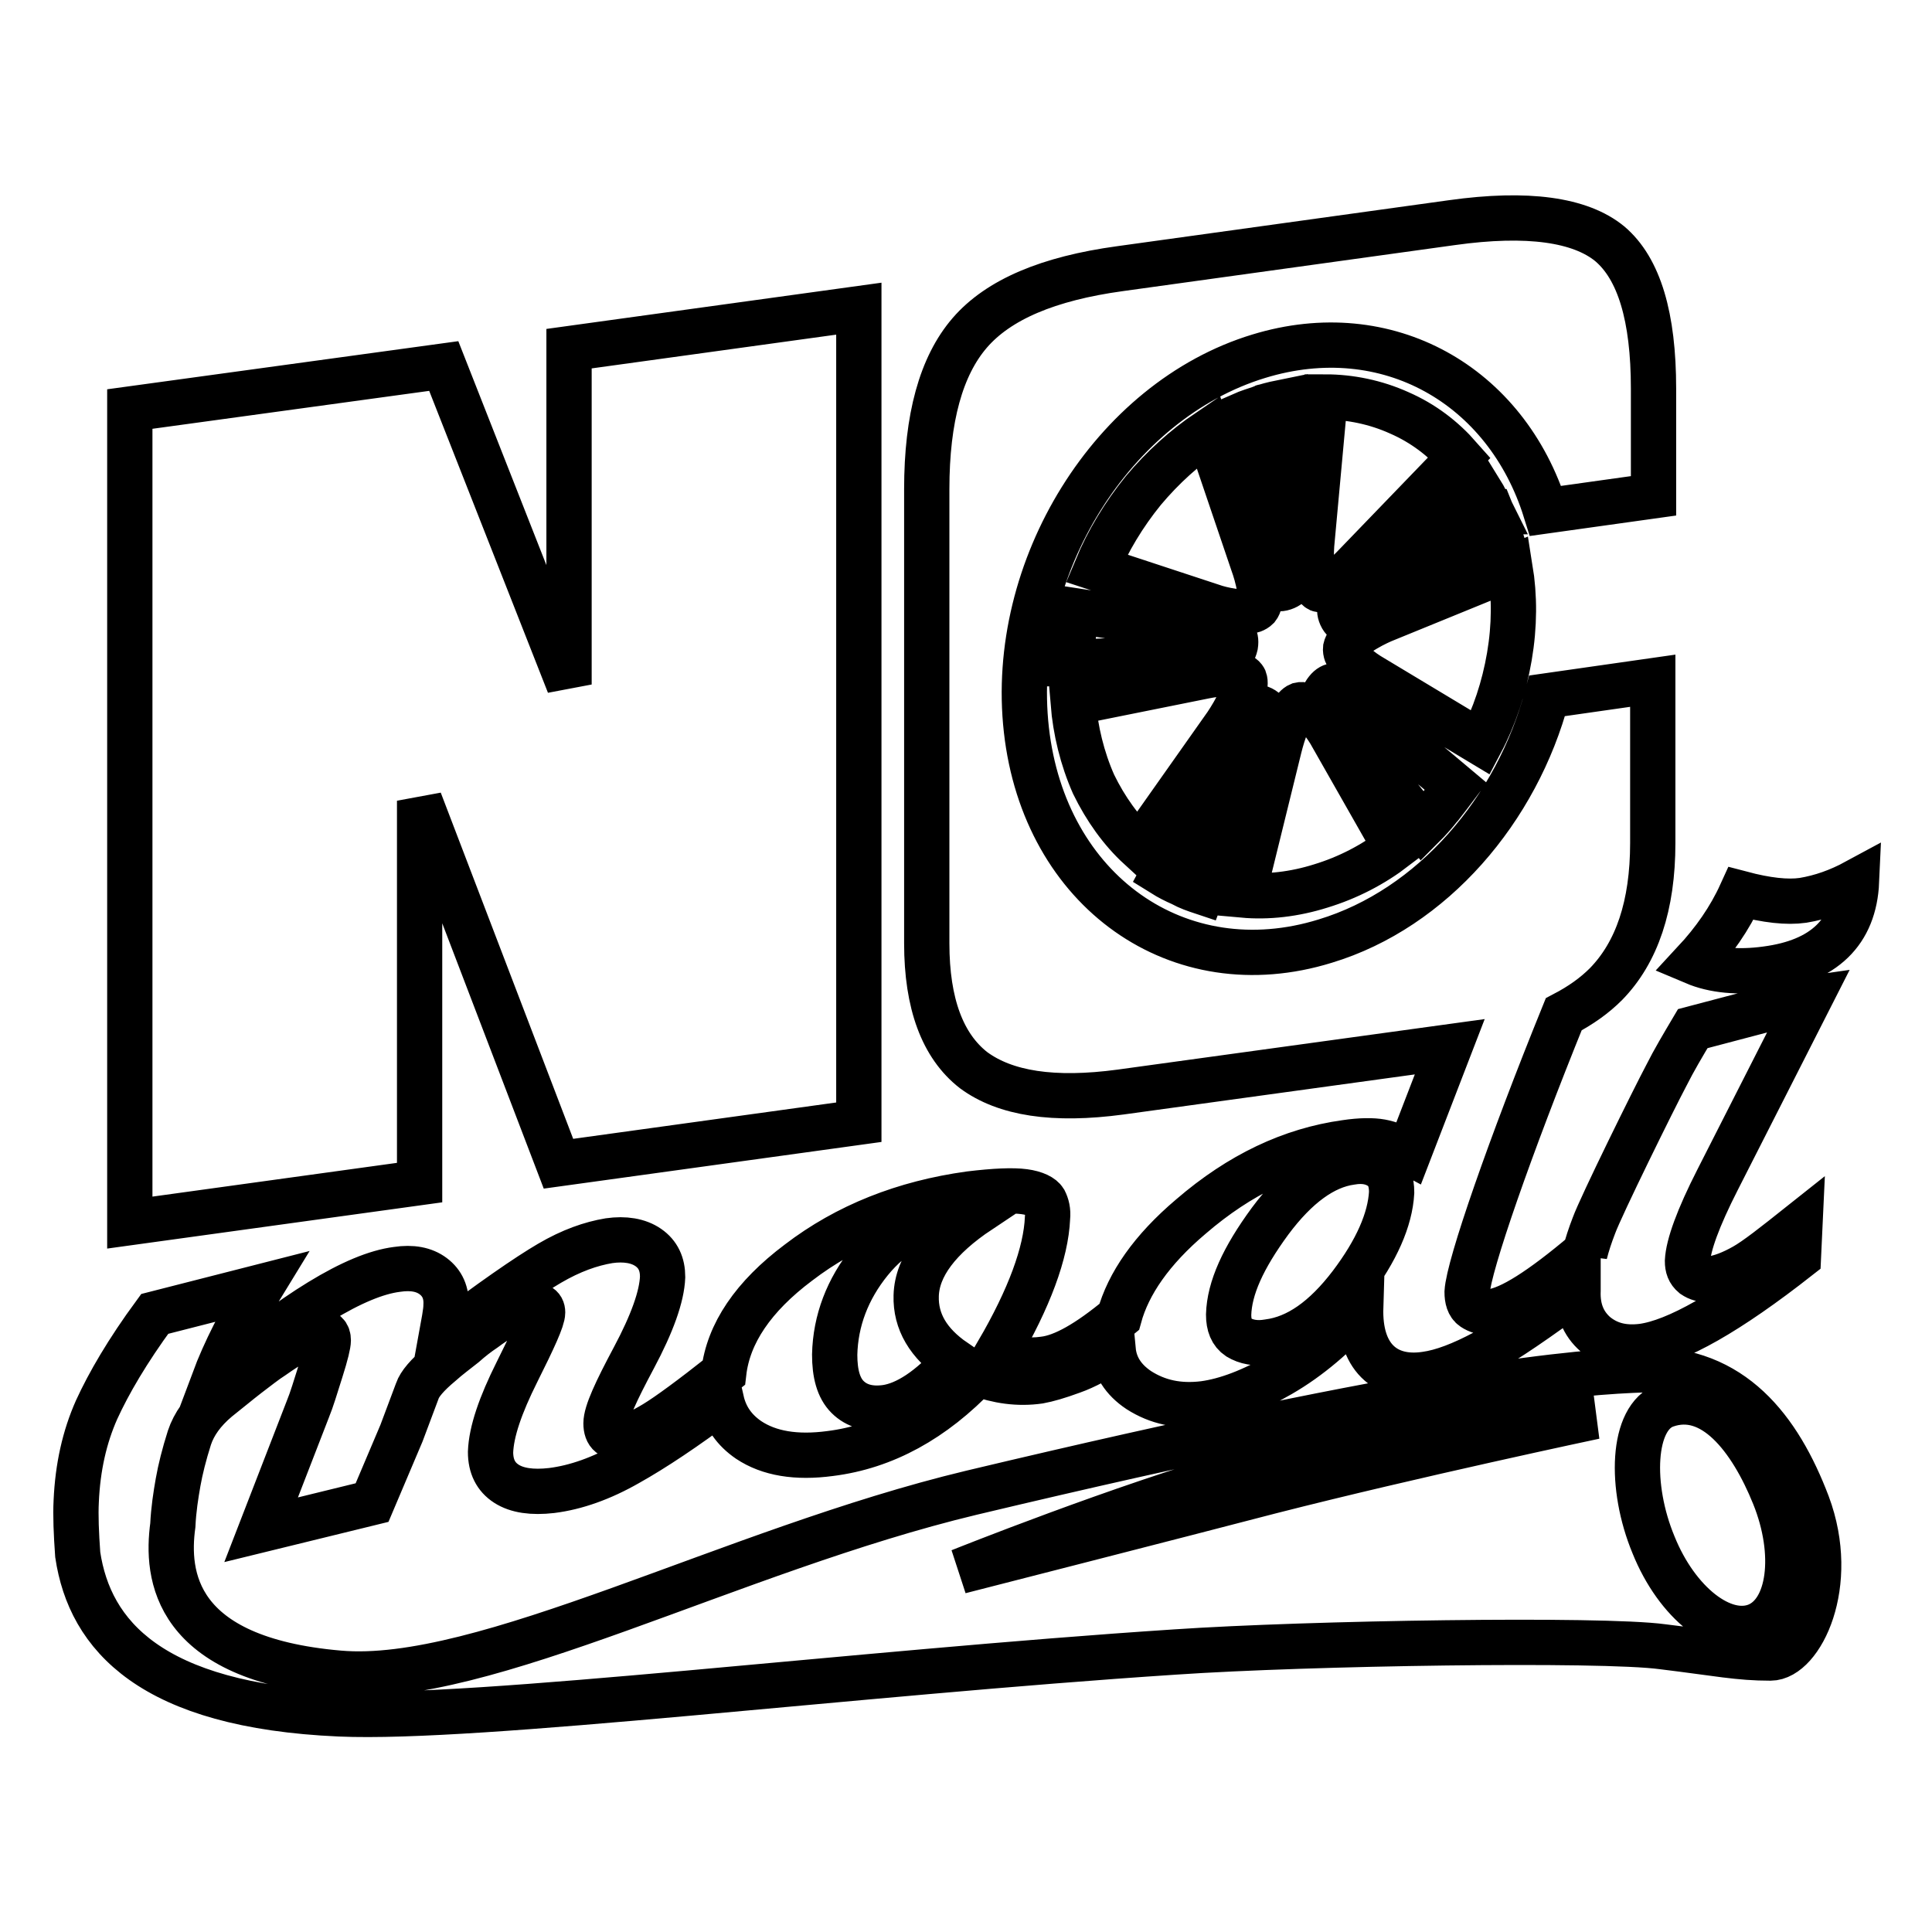 <?xml version="1.0" encoding="utf-8"?>
<!-- Svg Vector Icons : http://www.onlinewebfonts.com/icon -->
<!DOCTYPE svg PUBLIC "-//W3C//DTD SVG 1.1//EN" "http://www.w3.org/Graphics/SVG/1.1/DTD/svg11.dtd">
<svg version="1.1" xmlns="http://www.w3.org/2000/svg" xmlns:xlink="http://www.w3.org/1999/xlink" x="0px" y="0px" viewBox="0 0 256 256" enable-background="new 0 0 256 256" xml:space="preserve">
<g><g><path stroke-width="6" fill-opacity="0" stroke="#000000"  d="M167.5,53.9L167.5,53.9c1-0.3,1.9-0.5,2.9-0.7l0.8,23.5c0,0,0.1,0.8-1.1,1.2s-1.3-0.5-1.3-0.5L164.5,55c0.9-0.4,1.9-0.7,2.8-1l0,0C167.4,53.9,167.4,53.9,167.5,53.9L167.5,53.9L167.5,53.9C167.5,53.9,167.5,53.9,167.5,53.9z M162.7,86.8c0,0,0.7,0,1-1.3c0.2-1.3-0.5-1.4-0.5-1.4L142.9,81c-0.3,1.1-0.5,2.1-0.7,3.3c0,0,0,0,0,0.1c0,0,0,0,0,0c0,0,0,0,0,0c0,0,0,0,0,0.1l0,0c-0.2,1.1-0.3,2.2-0.4,3.3L162.7,86.8z M156.6,117.1C156.6,117.1,156.7,117.1,156.6,117.1C156.7,117.1,156.7,117.1,156.6,117.1C156.7,117.2,156.7,117.2,156.6,117.1L156.6,117.1c0.9,0.5,1.8,0.8,2.7,1.1l8.6-23c0,0,0.3-0.8-0.7-1.3c-1-0.5-1.4,0.3-1.4,0.3l-11.7,21.6C154.9,116.3,155.7,116.7,156.6,117.1L156.6,117.1C156.6,117.1,156.6,117.1,156.6,117.1z M190.8,106.9L190.8,106.9C190.8,106.9,190.8,106.9,190.8,106.9L190.8,106.9L190.8,106.9c0.1-0.1,0.1-0.1,0.1-0.1c0.7-0.9,1.4-1.8,2-2.6l-15.7-13.2c0,0-0.6-0.5-1.4,0.5c-0.8,1-0.3,1.6-0.3,1.6l13,16.4C189.4,108.6,190.1,107.8,190.8,106.9z M197.6,67.8C197.6,67.8,197.6,67.8,197.6,67.8C197.5,67.8,197.5,67.8,197.6,67.8C197.5,67.8,197.5,67.8,197.6,67.8L197.6,67.8c-0.5-1-0.9-1.9-1.4-2.7L177.9,80c0,0-0.7,0.5-0.2,1.6s1.2,0.6,1.2,0.6l19.8-11.5C198.4,69.7,198,68.8,197.6,67.8L197.6,67.8C197.6,67.8,197.6,67.8,197.6,67.8z M185.4,54.7c-3.1-1.4-6.5-2.1-9.8-2.1l-1.8,19.6c0,0-0.4,5.2,1,5.9c1.4,0.5,4.9-3.3,4.9-3.3l13.7-14.2C191.2,58.1,188.6,56.1,185.4,54.7z M151.5,65c-2.6,3.2-4.7,6.7-6.2,10.3l15.8,5.2c0,0,4.2,1.3,5.5,0c1.1-1.4-0.6-5.9-0.6-5.9l-5.9-17.4C157,59.3,154.1,61.9,151.5,65z M151,112.3L162.5,96c0,0,3-4.4,2.4-6c-0.7-1.4-5.3-0.4-5.3-0.4l-17.4,3.5c0.3,3.7,1.2,7.4,2.7,10.8C146.5,107.2,148.6,110.1,151,112.3z M175,117.4c3.6-1.1,6.9-2.8,9.9-5.1L176.2,97c0,0-2.4-4-4-3.6c-1.5,0.6-2.7,5.7-2.7,5.7l-4.8,19.5C168,118.9,171.5,118.5,175,117.4z M200,87c0.7-4.1,0.7-8,0.1-11.7l-16.9,6.9c0,0-4.5,1.9-4.9,3.7c-0.2,1.8,3.6,3.9,3.6,3.9l14.3,8.6C198,95,199.3,91.1,200,87z M55.6,106.1L74,154.2l39.8-5.5V40.9l-38.4,5.3v44.5L58.8,48.5l-41.6,5.7v107.8l38.4-5.3V106.1L55.6,106.1z M239.5,199.3c4,10.7-0.9,20.4-4.9,20.4c-4.3,0-6.9-0.6-14.3-1.5c-8.1-1.1-47-0.5-64.6,0.7c-42.6,2.8-92.4,9-110.7,8.2c-25-1.1-33.1-10.4-34.7-21.1c-0.2-2.8-0.3-5.2-0.2-7.1c0.2-4.5,1.1-8.5,2.7-12.1c1.6-3.5,4.1-7.8,7.7-12.7l14.1-3.6c-2.7,4.4-4.8,8.5-6.3,12.5c10.7-9.1,18.8-14.1,24.3-14.8c2-0.3,3.6,0,4.8,0.9c1.2,0.9,1.8,2.2,1.7,3.9c0,0.8-0.3,2.3-0.7,4.5c6.7-5.1,11.5-8.4,14.4-10.1c2.9-1.7,5.5-2.6,7.9-3c2.1-0.3,3.9,0,5.2,0.9c1.3,0.9,1.9,2.2,1.9,3.9c-0.1,2.6-1.4,6.2-3.8,10.7c-2.4,4.5-3.7,7.3-3.7,8.7c0,1.4,0.7,2,2.3,1.8c1-0.1,2.4-0.7,4.2-1.8c1.8-1.1,4.8-3.3,9.1-6.7c0.6-5.2,3.9-10.1,9.9-14.6c6.4-4.9,14-7.9,22.7-9.1c3.3-0.4,5.7-0.5,7.2-0.3c1.5,0.2,2.4,0.7,2.7,1.2c0.3,0.6,0.5,1.3,0.4,2.3c-0.2,4.6-2.4,10.6-6.6,17.8c1.9,0.9,4,1.2,6.1,0.9c2.6-0.3,5.9-2.2,10-5.6c1.2-4.4,4.3-8.9,9.5-13.3c6.5-5.6,13.3-8.8,20.5-9.8c2-0.3,3.6-0.3,4.7-0.1c1.1,0.2,2.4,0.7,3.7,1.4l5.4-14l-43.6,6c-8.9,1.2-15.3,0.2-19.5-2.9c-4.1-3.2-6.2-8.8-6.2-16.8V64.8c0-9.4,1.9-16.3,5.7-20.7c3.8-4.4,10.4-7.2,19.9-8.5l44-6.1c10-1.4,17-0.4,20.9,2.8c3.9,3.3,5.8,9.7,5.8,19.2v14.2l-14.3,2c-5.2-16.7-21-25.7-38-20.5c-19.4,5.9-33.2,28.1-30.8,49.5c2.4,21.4,20.2,34,39.6,28c14.2-4.3,25.4-17.4,29.4-32.5l14-2v21.5c0,8.3-2.1,14.5-6.2,18.7c-1.5,1.5-3.3,2.8-5.6,4c-7.1,17.5-12.6,33.3-12.8,36.8c0,0.9,0.2,1.7,0.8,2.1s1.4,0.7,2.4,0.5c2.5-0.3,6.6-2.9,12.4-7.8v0.1c0.3-1.2,0.7-2.4,1.2-3.7c0.9-2.5,8-16.9,9.6-19.9c1-2,2.2-4,3.5-6.2l14.8-3.9l0.7-0.1l-3.1,6.1l-9.1,17.9c-2.6,5.1-3.9,8.7-4,10.8c0,0.8,0.2,1.4,0.8,1.9c0.6,0.4,1.2,0.6,2.1,0.5c1.5-0.2,3-0.8,4.6-1.7c1.6-0.9,4-2.8,7.4-5.5l-0.2,4.3c-9.3,7.3-16.2,11.2-20.7,11.8c-2.5,0.3-4.5-0.2-6.2-1.6c-1.6-1.4-2.4-3.3-2.3-5.8c0-0.1,0-0.1,0-0.2c-5.4,4-9.5,6.8-12.4,8.4c-3,1.6-5.6,2.6-7.8,2.9c-2.7,0.4-4.9-0.2-6.4-1.7c-1.5-1.5-2.3-3.9-2.2-7.2c-3.3,3.7-6.8,6.7-10.6,8.9c-3.8,2.2-7.2,3.5-10.2,3.9c-3.3,0.4-6.1-0.2-8.6-1.8c-2.1-1.4-3.2-3.2-3.4-5.3c-1.9,1.2-3.7,2.2-5.4,2.8c-1.9,0.7-3.3,1.1-4.4,1.3c-2.8,0.4-5.5,0-8.2-1c-5.8,6.1-12.3,9.7-19.5,10.6c-4.5,0.6-8.1,0-10.8-1.8c-1.9-1.3-3.1-3-3.6-5.2c-4.8,3.6-9,6.4-12.4,8.3c-3.5,2-6.9,3.2-10.1,3.6c-2.6,0.3-4.6,0-6-0.9c-1.4-0.9-2.1-2.3-2.1-4.2c0.1-2.7,1.3-6.2,3.5-10.6c2.2-4.4,3.4-7,3.4-7.9c0-0.8-0.6-1.1-1.9-0.9c-0.4,0-0.8,0.2-1.4,0.5c-0.6,0.2-1.3,0.6-2,1c-0.7,0.4-1.6,1-2.4,1.6c-0.9,0.6-1.8,1.3-2.7,2.1c-1,0.8-2.1,1.6-3.1,2.5c-1.8,1.5-2.8,2.7-3.1,3.6l-2.1,5.6l-3.9,9.2l-14.7,3.6l6.2-16c0.5-1.2,1-2.9,1.7-5.1c0.7-2.2,1-3.5,1-4c0-0.8-0.4-1.2-1.3-1.1c-0.3,0-0.7,0.2-1.2,0.4c-0.6,0.3-1.3,0.6-2,1c-0.9,0.5-1.8,1.1-2.8,1.8c-1.1,0.7-2.2,1.6-3.4,2.5c-1.3,1-2.6,2.1-4,3.2c-1.9,1.6-3.1,3.3-3.7,5.1c-0.7,2.2-1.2,4.2-1.5,5.9c-0.3,1.7-0.6,3.6-0.7,5.7c-0.9,6.6,0.1,17.7,22,19.6c19.1,1.7,52.1-16.3,83.8-23.9c61.7-14.7,80.5-16,89.3-16.3C229.5,181.3,235.7,189.3,239.5,199.3z M162.8,174.2c0,1.4,0.4,2.4,1.3,3c1,0.6,2.3,0.9,4,0.6c3.8-0.5,7.4-3,10.9-7.6c3.4-4.5,5.2-8.6,5.4-12.2c0-1.5-0.4-2.6-1.4-3.3c-1-0.7-2.3-1-4-0.7c-3.6,0.5-7.2,3.1-10.7,7.8C164.7,166.7,162.9,170.7,162.8,174.2z M112.3,185.1c1.2,1.2,2.9,1.7,5.1,1.4c2.7-0.4,5.8-2.4,9.1-6.1c-3.5-2.4-5.2-5.3-5.1-8.7c0.1-3.9,3-7.7,8.4-11.3c-0.6-0.1-1.4,0-2.5,0.1c-5,0.7-9,2.9-12,6.6c-3,3.7-4.6,7.9-4.7,12.4C110.6,182,111.1,183.9,112.3,185.1z M211.3,187.7c0,0-24.8,1.2-46.4,7.3c-16,4.5-37.7,13.2-37.7,13.2s30.1-7.7,41.2-10.6C187.2,192.8,211.3,187.7,211.3,187.7z M235.1,198.2c-3.1-7.7-8.2-14.2-14.4-12c-4.5,1.6-4.8,10.8-1.6,18.5c3.1,7.7,9.2,12.5,13.7,10.7C237.2,213.6,238.2,205.9,235.1,198.2z M238.9,119.3c-2.1,0.3-4.8,0-8.2-0.9c-1.5,3.3-3.6,6.3-6.2,9.1c2.6,1.1,5.8,1.4,9.5,0.9c7.7-1,11.7-4.9,12-11.6C243.6,118.1,241.3,118.9,238.9,119.3z"/></g></g>
</svg>